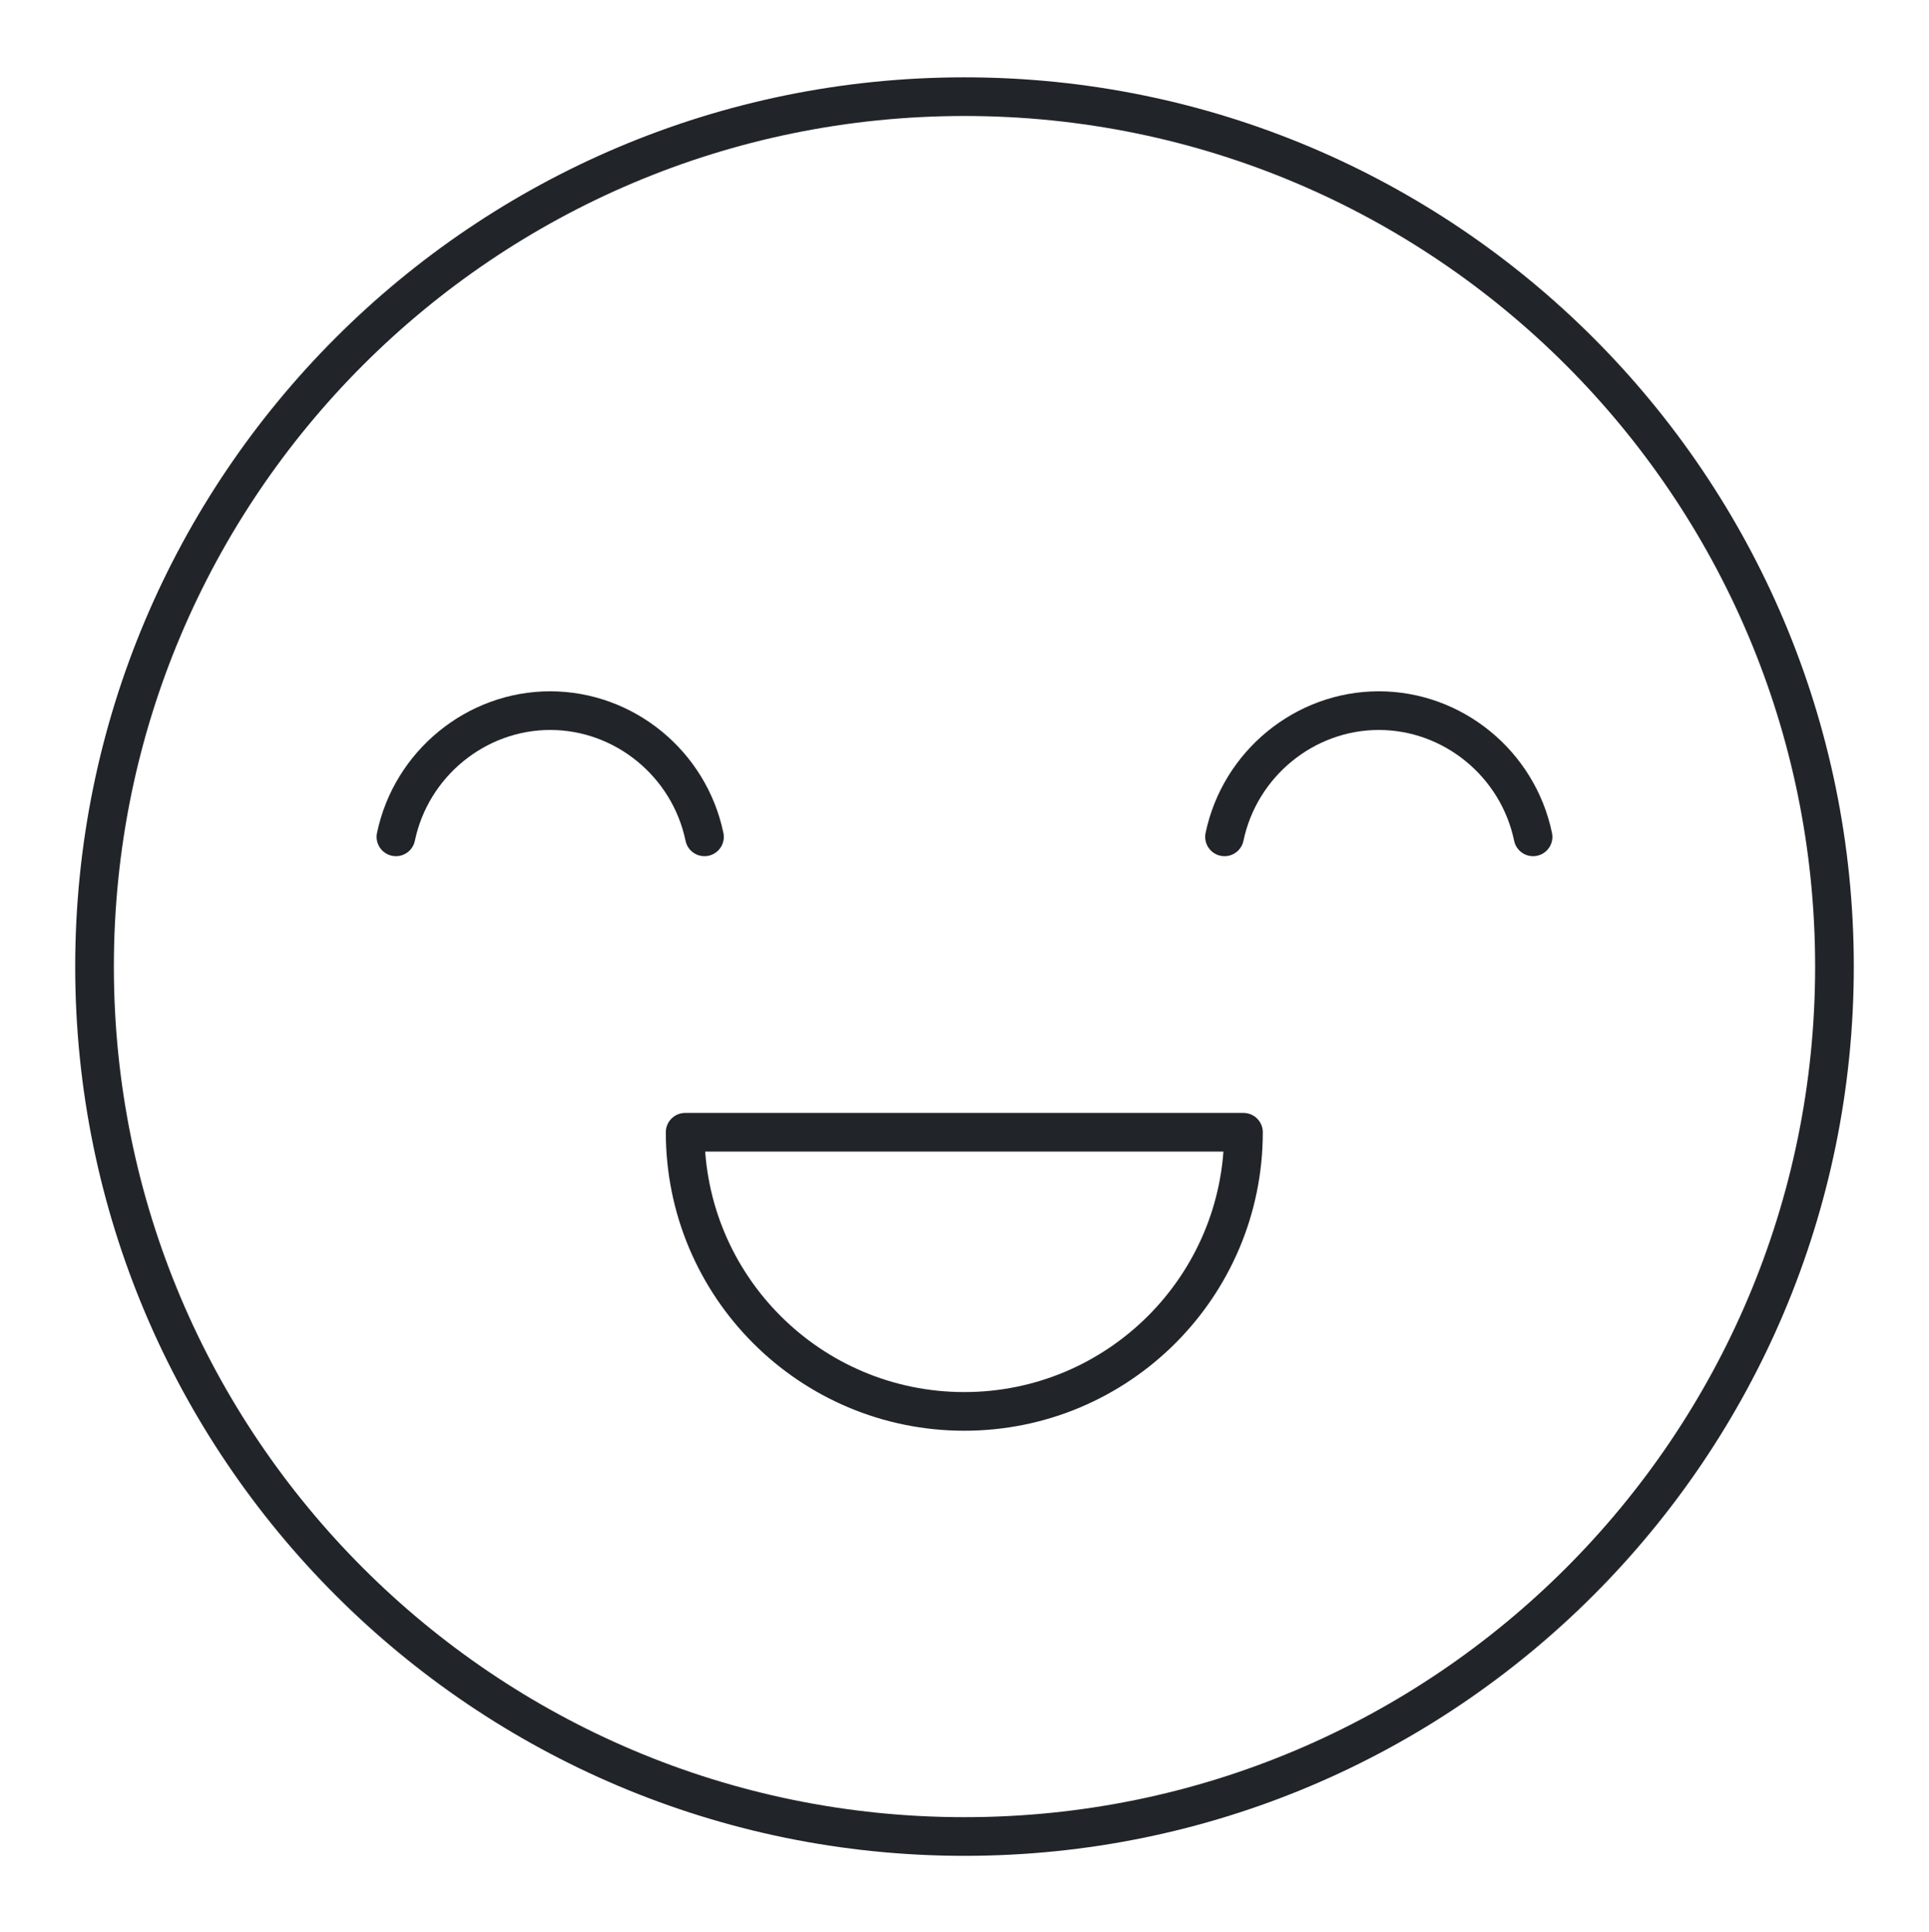 <?xml version="1.0" encoding="UTF-8"?><svg xmlns="http://www.w3.org/2000/svg" viewBox="0 0 99.78 99.95"><defs><style>.c{fill:transparent;}.d{fill:none;stroke:#212529;stroke-linecap:round;stroke-linejoin:round;stroke-width:2px;}</style></defs><g id="a"><rect class="c" x="-.11" width="100" height="100"/></g><g id="b"><path class="d" d="M49.89,5c24.85,0,45,20.15,45,45s-20.15,45-45,45S4.89,74.85,4.89,50,25.03,5,49.89,5Z"/><path class="d" d="M35.44,58.57c0,7.98,6.47,14.44,14.44,14.44s14.44-6.47,14.44-14.44h-28.88Z"/><g><path class="d" d="M79.3,43.29c-.79-3.79-4.15-6.53-7.98-6.53s-7.19,2.75-7.98,6.53"/><path class="d" d="M36.44,43.29c-.79-3.79-4.15-6.53-7.98-6.53s-7.19,2.75-7.98,6.53"/></g></g></svg>